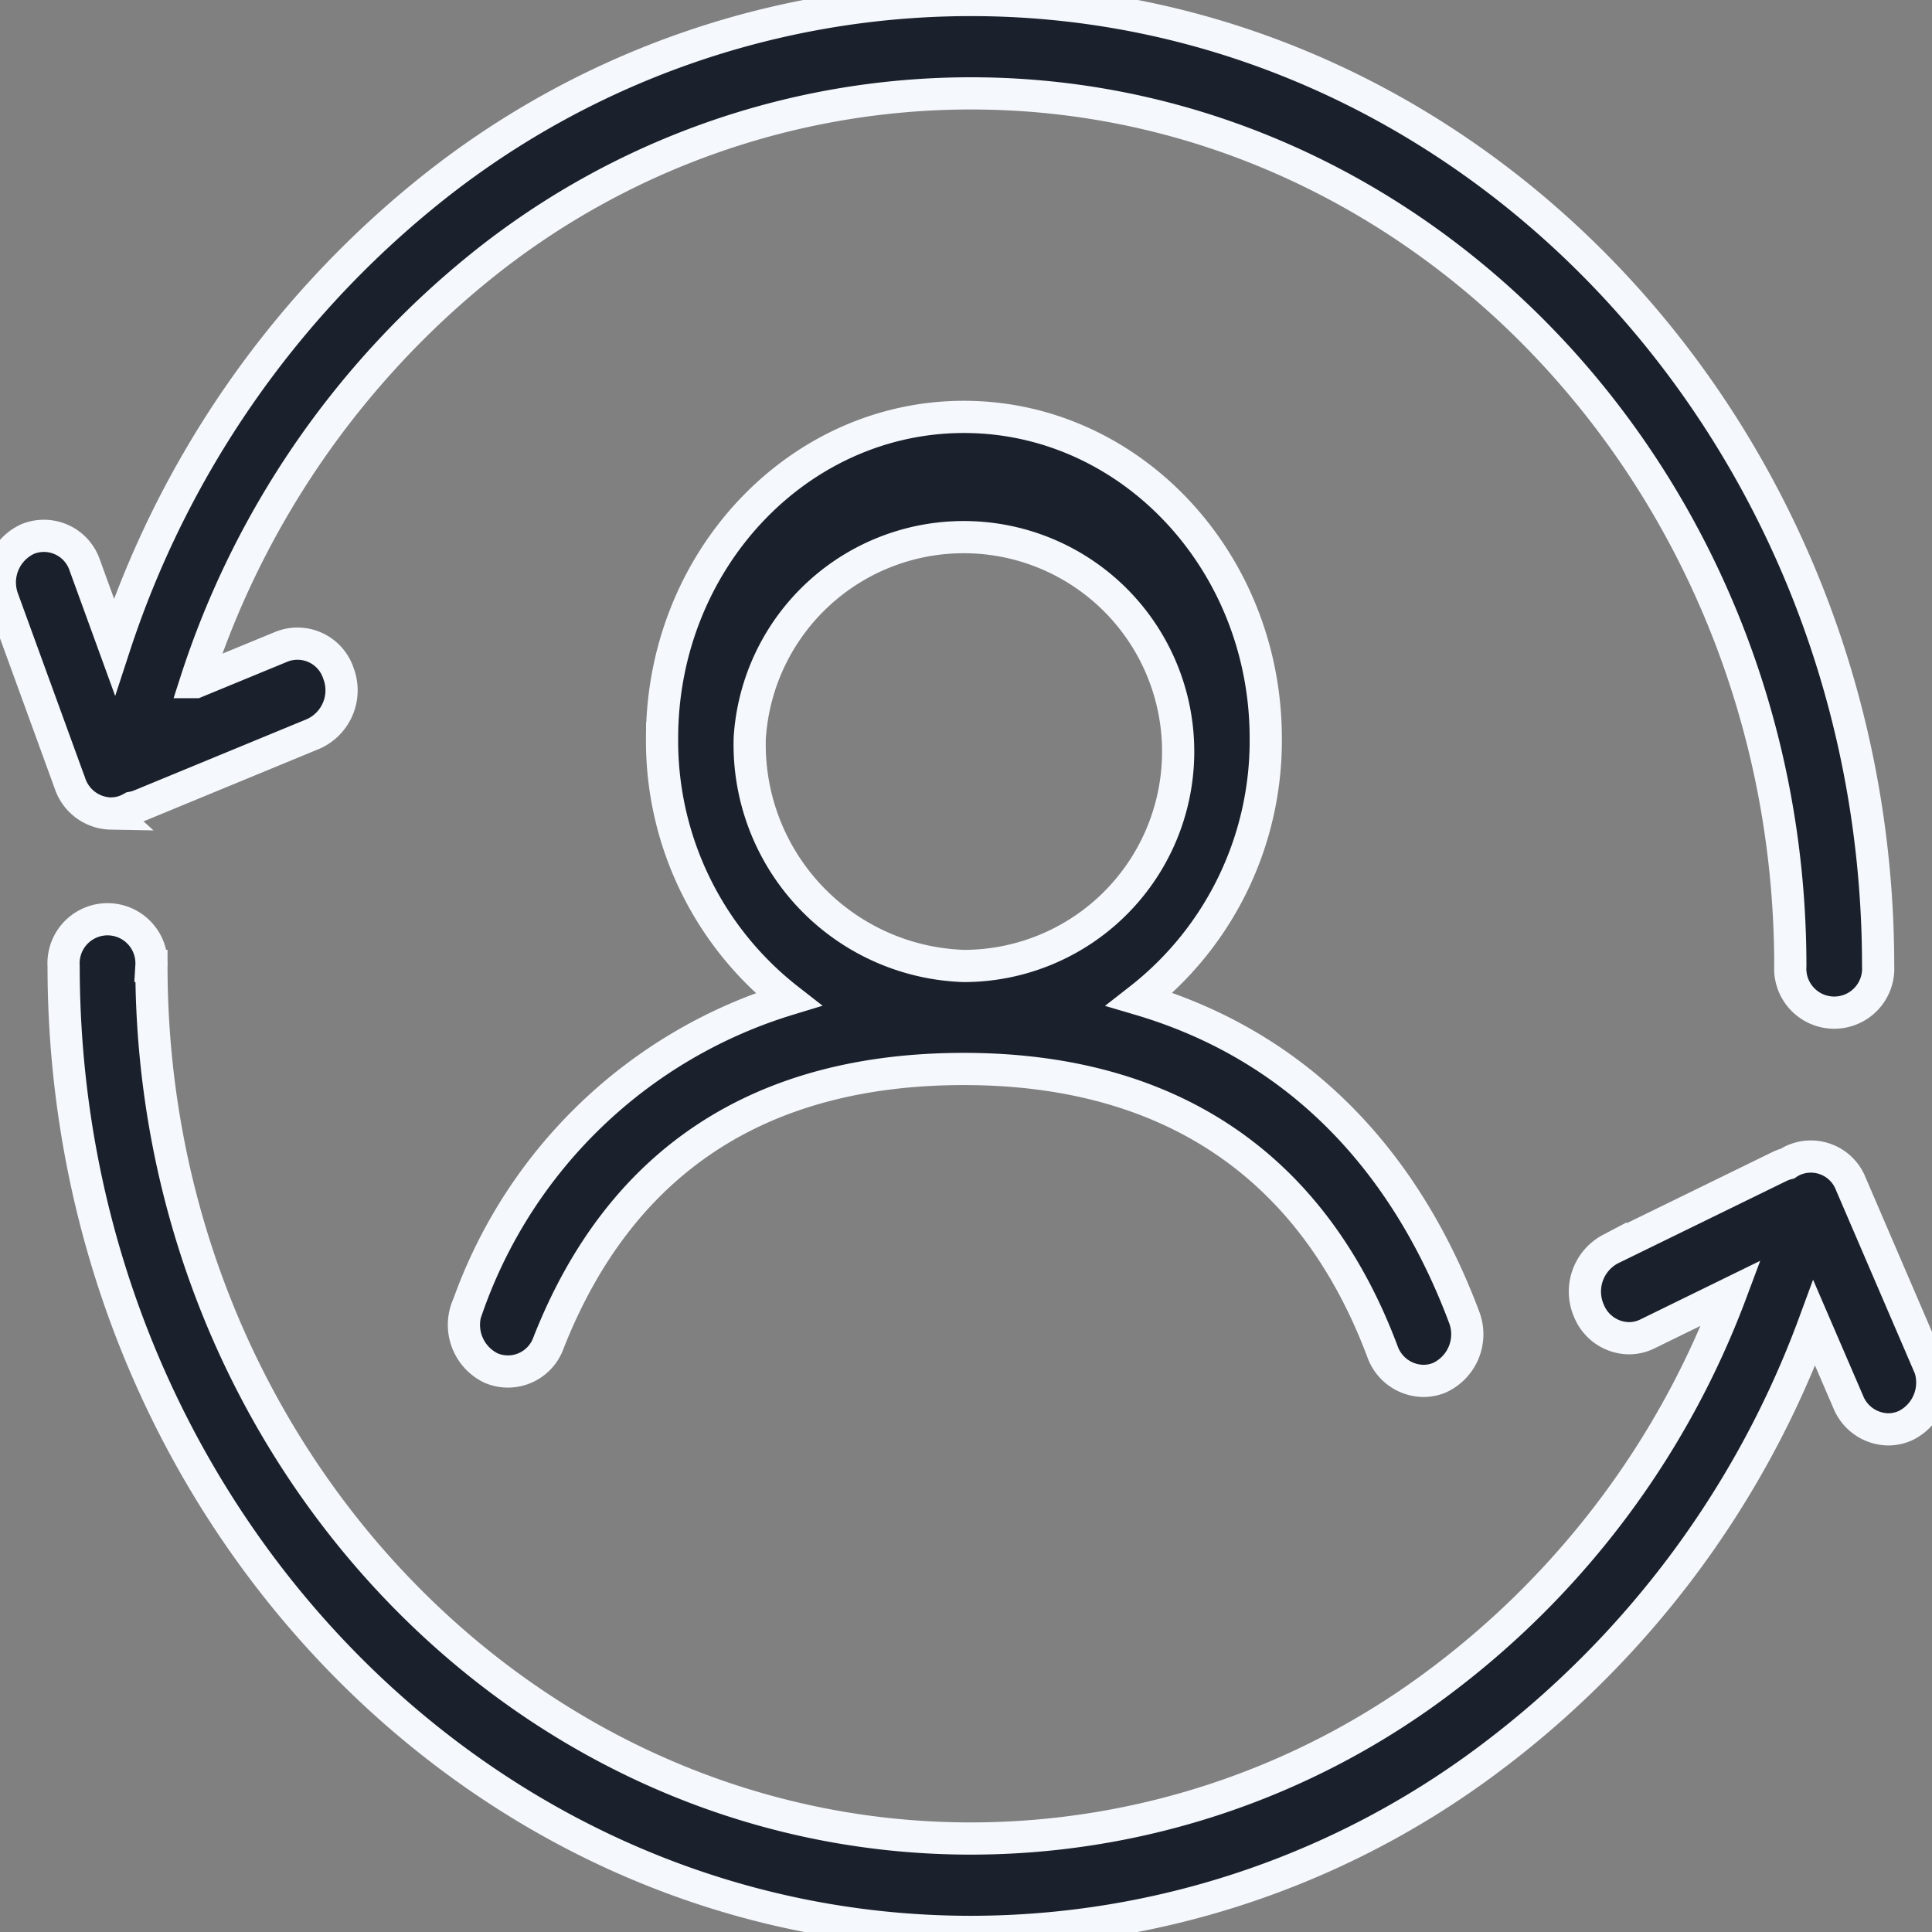 <?xml version="1.0" encoding="UTF-8"?>
<svg xmlns="http://www.w3.org/2000/svg" xmlns:xlink="http://www.w3.org/1999/xlink" id="Human_Capital_Management" data-name="Human Capital Management" width="60" height="60" viewBox="0 0 60 60">
  <rect x="0" y="0" width="60" height="60" fill="#808080" stroke="none"/>
  <defs>
    <clipPath id="clip-path">
      <rect id="Rectangle_4407" data-name="Rectangle 4407" width="60" height="60" fill="#1b212c" stroke="#f5f8fd" stroke-width="1"></rect>
    </clipPath>
  </defs>
  <g id="Group_12483" data-name="Group 12483" clip-path="url(#clip-path)">
    <path id="Path_60172" data-name="Path 60172" d="M105.789,116.8a1.489,1.489,0,0,0,.731,1.9,1.337,1.337,0,0,0,1.785-.778c2.22-5.646,6.559-8.509,12.9-8.509s10.816,2.952,13,8.774a1.367,1.367,0,0,0,1.267.913,1.284,1.284,0,0,0,.506-.1,1.485,1.485,0,0,0,.761-1.887c-1.422-3.794-4.294-8.158-10.076-9.864a10.181,10.181,0,0,0,3.918-8.107c0-5.5-4.205-9.98-9.374-9.98s-9.374,4.478-9.374,9.98a10.179,10.179,0,0,0,3.919,8.109,15.276,15.276,0,0,0-9.959,9.553Zm8.767-17.662a6.659,6.659,0,1,1,6.646,7.076A6.879,6.879,0,0,1,114.556,99.142Z" transform="translate(-91.272 -76.215)" fill="#1b212c" stroke="#f5f8fd" stroke-width="1"></path>
    <path id="Path_60173" data-name="Path 60173" d="M72.364,210.413l-2.4-5.58a1.331,1.331,0,0,0-1.808-.714,1.523,1.523,0,0,0-.155.09,1.307,1.307,0,0,0-.254.093l-5.24,2.56a1.493,1.493,0,0,0-.671,1.925,1.36,1.36,0,0,0,1.24.846,1.294,1.294,0,0,0,.569-.132l2.6-1.272a26.834,26.834,0,0,1-8.933,11.99,24.242,24.242,0,0,1-14.67,4.951c-14.033,0-25.451-12.157-25.451-27.1a1.366,1.366,0,1,0-2.727,0c0,16.543,12.641,30,28.178,30a26.845,26.845,0,0,0,16.244-5.484,29.722,29.722,0,0,0,9.945-13.423l1.058,2.454a1.36,1.36,0,0,0,1.24.846,1.294,1.294,0,0,0,.569-.132,1.493,1.493,0,0,0,.671-1.925Z" transform="translate(-12.488 -168.073)" fill="#1b212c" stroke="#f5f8fd" stroke-width="1"></path>
    <path id="Path_60174" data-name="Path 60174" d="M3.447,25.264a1.29,1.29,0,0,0,.492-.1,1.391,1.391,0,0,0,.16-.08,1.277,1.277,0,0,0,.258-.075l5.375-2.218a1.483,1.483,0,0,0,.779-1.879,1.339,1.339,0,0,0-1.765-.829l-2.669,1.1a27.334,27.334,0,0,1,8.846-12.9A24.241,24.241,0,0,1,30.151,2.9C44.185,2.9,55.6,15.06,55.6,30a1.366,1.366,0,1,0,2.727,0c0-16.543-12.641-30-28.178-30a26.838,26.838,0,0,0-16.86,5.961A30.234,30.234,0,0,0,3.552,20.082l-.916-2.518a1.339,1.339,0,0,0-1.765-.829,1.483,1.483,0,0,0-.779,1.879l2.084,5.723a1.37,1.37,0,0,0,1.272.928Z" transform="translate(0)" fill="#1b212c" stroke="#f5f8fd" stroke-width="1"></path>
  </g>
</svg>
